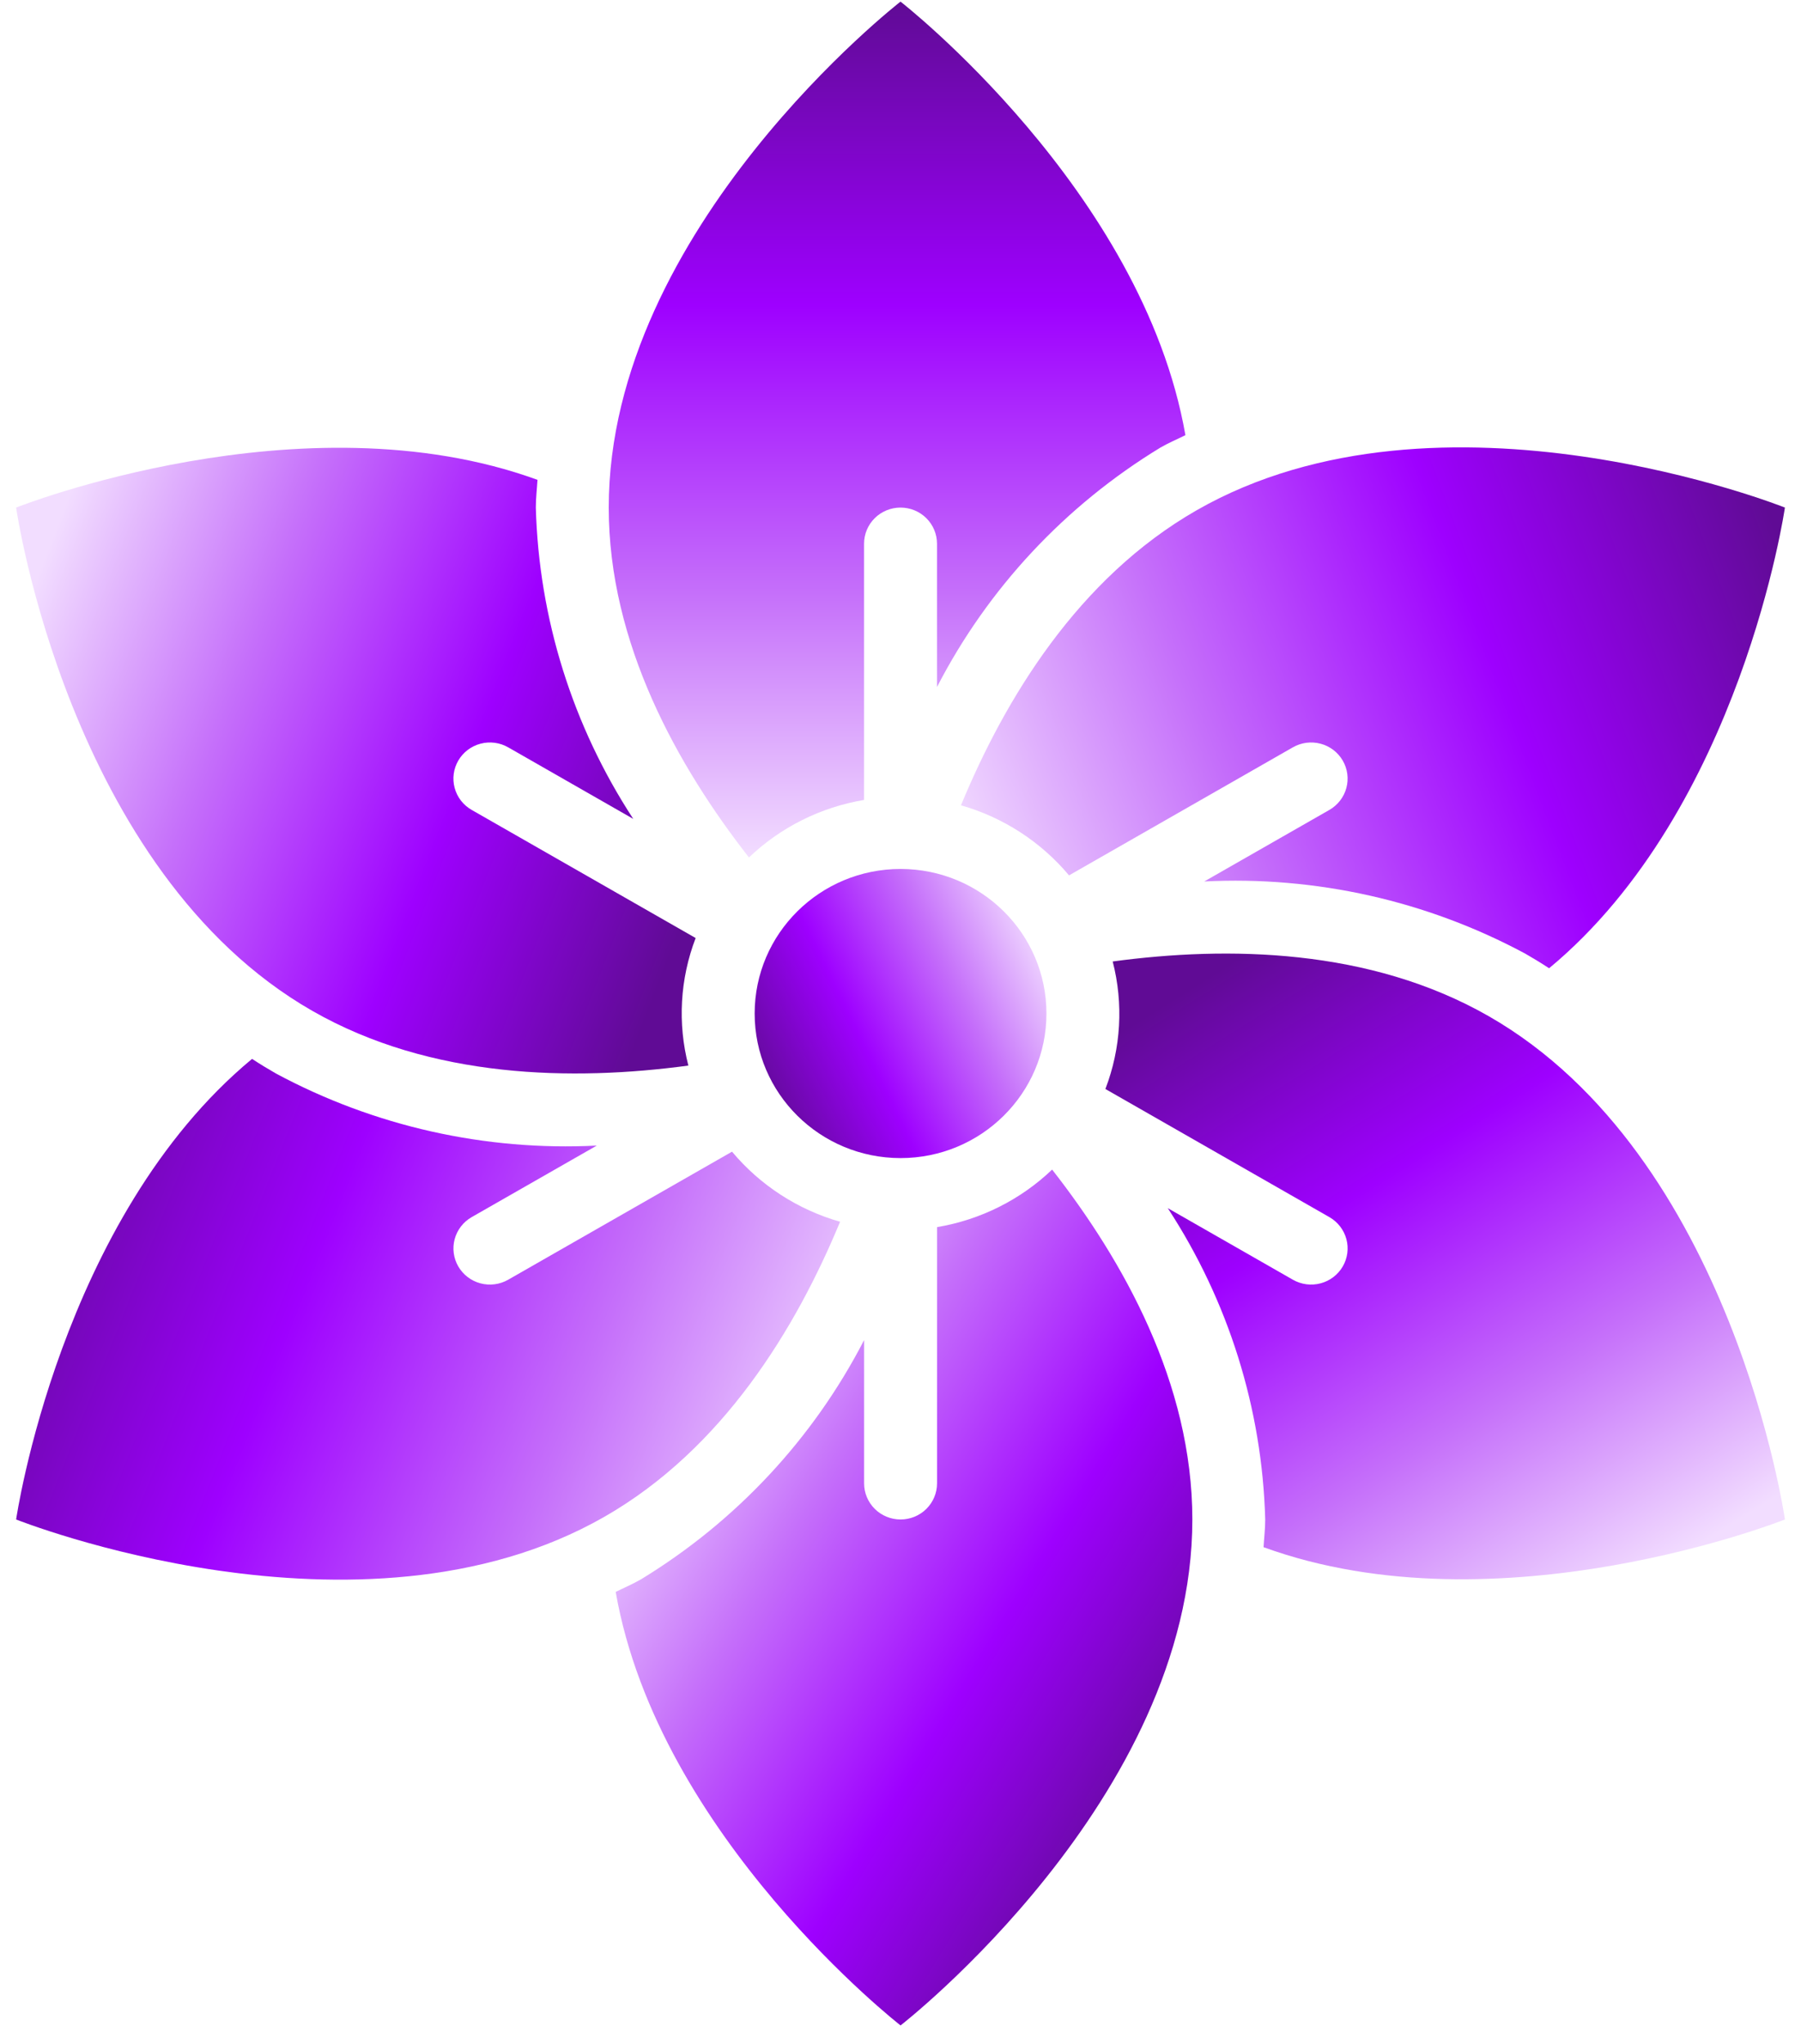 <?xml version="1.0" encoding="UTF-8"?>
<svg xmlns="http://www.w3.org/2000/svg" width="89" height="101" viewBox="0 0 89 101" fill="none">
  <path d="M15.44 49.952C21.319 53.314 28.337 53.417 34.017 52.652C33.478 50.565 33.604 48.364 34.377 46.35L23.308 40.019C22.894 39.783 22.592 39.393 22.468 38.935C22.344 38.477 22.409 37.99 22.648 37.58C22.887 37.169 23.281 36.87 23.743 36.748C24.204 36.625 24.697 36.689 25.111 36.926L31.294 40.463C28.293 35.871 26.627 30.548 26.479 25.08C26.479 24.617 26.534 24.167 26.561 23.71C14.92 19.47 0.797 25.08 0.797 25.08C0.797 25.08 3.372 43.048 15.44 49.952Z" fill="url(#paint0_linear_4482_5029)"></path>
  <path d="M41.514 60.369C39.423 59.772 37.563 58.565 36.174 56.906L25.111 63.234C24.697 63.471 24.205 63.535 23.743 63.412C23.281 63.29 22.888 62.99 22.649 62.58C22.41 62.17 22.345 61.682 22.469 61.225C22.593 60.767 22.895 60.377 23.309 60.14L29.491 56.605C23.977 56.884 18.492 55.652 13.638 53.045C13.234 52.814 12.84 52.573 12.456 52.321C2.955 60.196 0.797 75.08 0.797 75.08C0.797 75.08 17.79 81.855 29.859 74.952C35.733 71.592 39.34 65.623 41.514 60.369Z" fill="url(#paint1_linear_4482_5029)"></path>
  <path d="M42.699 39.526V26.866C42.699 26.392 42.889 25.938 43.227 25.603C43.565 25.268 44.023 25.08 44.501 25.08C44.979 25.08 45.438 25.268 45.776 25.603C46.114 25.938 46.304 26.392 46.304 26.866V33.945C48.817 29.073 52.636 24.98 57.343 22.116C57.747 21.884 58.167 21.707 58.579 21.502C56.465 9.394 44.505 0.083 44.501 0.08C44.498 0.083 30.082 11.274 30.082 25.08C30.082 31.806 33.502 37.879 37.011 42.369C38.574 40.875 40.557 39.885 42.699 39.526Z" fill="url(#paint2_linear_4482_5029)"></path>
  <path d="M46.306 60.634V73.294C46.306 73.768 46.116 74.222 45.778 74.557C45.44 74.892 44.981 75.08 44.503 75.08C44.025 75.08 43.567 74.892 43.229 74.557C42.891 74.222 42.701 73.768 42.701 73.294V66.216C40.188 71.089 36.369 75.181 31.663 78.045C31.258 78.277 30.838 78.454 30.426 78.659C32.54 90.766 44.501 100.078 44.503 100.08C44.506 100.078 58.922 88.886 58.922 75.08C58.922 68.354 55.503 62.281 51.993 57.791C50.43 59.284 48.447 60.275 46.306 60.634Z" fill="url(#paint3_linear_4482_5029)"></path>
  <path d="M44.503 57.223C48.484 57.223 51.712 54.025 51.712 50.08C51.712 46.135 48.484 42.937 44.503 42.937C40.521 42.937 37.293 46.135 37.293 50.08C37.293 54.025 40.521 57.223 44.503 57.223Z" fill="url(#paint4_linear_4482_5029)"></path>
  <path d="M73.562 50.208C67.683 46.846 60.665 46.742 54.986 47.508C55.524 49.595 55.398 51.796 54.625 53.809L65.694 60.14C66.108 60.377 66.41 60.767 66.534 61.225C66.658 61.682 66.593 62.17 66.354 62.58C66.115 62.99 65.721 63.29 65.259 63.412C64.798 63.535 64.306 63.471 63.892 63.234L57.709 59.698C60.71 64.29 62.375 69.612 62.523 75.08C62.523 75.543 62.468 75.993 62.441 76.449C74.081 80.689 88.205 75.08 88.205 75.08C88.205 75.08 85.631 57.112 73.562 50.208Z" fill="url(#paint5_linear_4482_5029)"></path>
  <path d="M47.488 39.791C49.578 40.388 51.439 41.595 52.828 43.254L63.891 36.926C64.096 36.809 64.322 36.733 64.557 36.702C64.792 36.672 65.03 36.687 65.259 36.748C65.487 36.808 65.702 36.913 65.89 37.056C66.077 37.199 66.235 37.377 66.353 37.58C66.472 37.783 66.548 38.007 66.579 38.24C66.61 38.472 66.595 38.709 66.533 38.935C66.472 39.162 66.366 39.374 66.222 39.56C66.078 39.746 65.898 39.902 65.693 40.02L59.511 43.555C65.025 43.276 70.51 44.508 75.364 47.116C75.77 47.348 76.166 47.59 76.552 47.843C86.051 39.967 88.205 25.08 88.205 25.08C88.202 25.078 71.211 18.305 59.143 25.208C53.27 28.568 49.662 34.537 47.488 39.791Z" fill="url(#paint6_linear_4482_5029)"></path>
  <defs>
    <linearGradient id="paint0_linear_4482_5029" x1="34.377" y1="43.989" x2="0.878" y2="30.97" gradientUnits="userSpaceOnUse">
      <stop stop-color="#600B95"></stop>
      <stop offset="0.355" stop-color="#9E00FF"></stop>
      <stop offset="0.69" stop-color="#C56FFA"></stop>
      <stop offset="1" stop-color="#F2DDFF"></stop>
    </linearGradient>
    <linearGradient id="paint1_linear_4482_5029" x1="0.797" y1="57.266" x2="41.412" y2="73.366" gradientUnits="userSpaceOnUse">
      <stop stop-color="#600B95"></stop>
      <stop offset="0.355" stop-color="#9E00FF"></stop>
      <stop offset="0.69" stop-color="#C56FFA"></stop>
      <stop offset="1" stop-color="#F2DDFF"></stop>
    </linearGradient>
    <linearGradient id="paint2_linear_4482_5029" x1="44.331" y1="0.08" x2="44.331" y2="42.369" gradientUnits="userSpaceOnUse">
      <stop stop-color="#600B95"></stop>
      <stop offset="0.355" stop-color="#9E00FF"></stop>
      <stop offset="0.69" stop-color="#C56FFA"></stop>
      <stop offset="1" stop-color="#F2DDFF"></stop>
    </linearGradient>
    <linearGradient id="paint3_linear_4482_5029" x1="58.922" y1="87.453" x2="30.568" y2="70.184" gradientUnits="userSpaceOnUse">
      <stop stop-color="#600B95"></stop>
      <stop offset="0.355" stop-color="#9E00FF"></stop>
      <stop offset="0.69" stop-color="#C56FFA"></stop>
      <stop offset="1" stop-color="#F2DDFF"></stop>
    </linearGradient>
    <linearGradient id="paint4_linear_4482_5029" x1="37.293" y1="53.516" x2="51.661" y2="46.539" gradientUnits="userSpaceOnUse">
      <stop stop-color="#600B95"></stop>
      <stop offset="0.355" stop-color="#9E00FF"></stop>
      <stop offset="0.69" stop-color="#C56FFA"></stop>
      <stop offset="1" stop-color="#F2DDFF"></stop>
    </linearGradient>
    <linearGradient id="paint5_linear_4482_5029" x1="61.566" y1="47.118" x2="81.003" y2="78.198" gradientUnits="userSpaceOnUse">
      <stop stop-color="#600B95"></stop>
      <stop offset="0.355" stop-color="#9E00FF"></stop>
      <stop offset="0.69" stop-color="#C56FFA"></stop>
      <stop offset="1" stop-color="#F2DDFF"></stop>
    </linearGradient>
    <linearGradient id="paint6_linear_4482_5029" x1="88.205" y1="27.412" x2="47.582" y2="42.786" gradientUnits="userSpaceOnUse">
      <stop stop-color="#600B95"></stop>
      <stop offset="0.355" stop-color="#9E00FF"></stop>
      <stop offset="0.69" stop-color="#C56FFA"></stop>
      <stop offset="1" stop-color="#F2DDFF"></stop>
    </linearGradient>
  </defs>
</svg>
